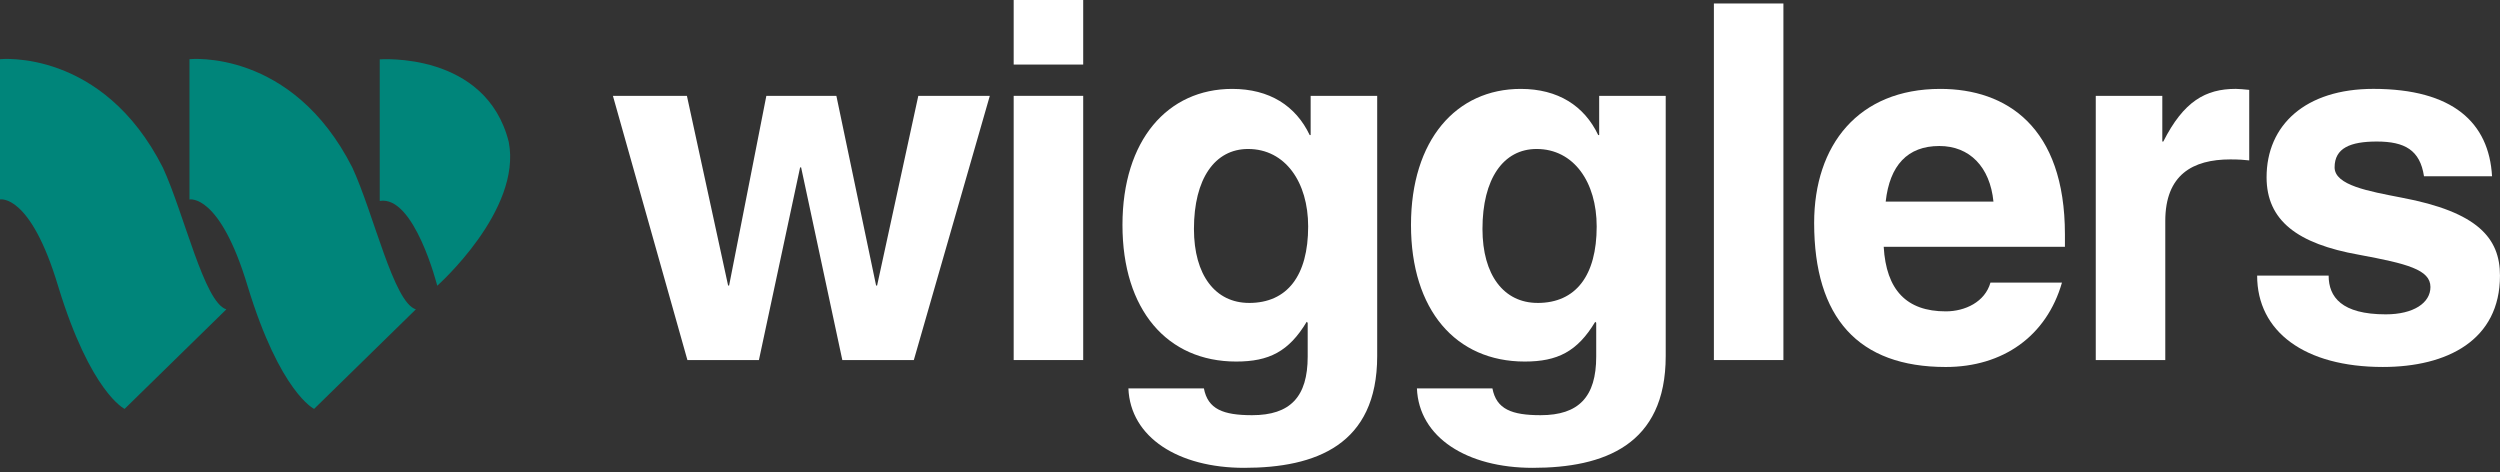 <svg width="572" height="108" viewBox="0 0 572 108" fill="none" xmlns="http://www.w3.org/2000/svg">
<rect x="0" y="0" width="572" height="108" fill="#333333" stroke="none"/>
<g clip-path="url(#clip0_2_48)">
<path d="M157.164 21.929L166.592 65.333H166.819L175.34 21.929H191.362L200.452 65.333H200.679L210.108 21.929H226.468L209.084 82.379H192.724L183.295 38.294H183.068L173.64 82.379H157.28L140.234 21.929H157.164Z" fill="white"/>
<path d="M247.836 0V14.771H231.93V0H247.836ZM247.836 21.929V82.379H231.93V21.929H247.836Z" fill="white"/>
<path d="M299.649 30.908H299.876V21.934H315.101V81.475C315.101 101.815 301.012 107.041 284.652 107.041C269.654 107.041 258.631 100.11 258.177 88.861H275.45C276.358 93.633 279.879 94.995 286.473 94.995C295.22 94.995 299.2 90.793 299.2 81.587V73.858L298.973 73.631C294.882 80.447 290.337 82.722 282.84 82.722C267.045 82.722 256.82 70.907 256.82 51.475C256.82 32.043 267.161 20.34 281.932 20.34C290.453 20.34 296.476 24.204 299.659 30.908H299.649ZM285.787 69.313C294.534 69.313 299.307 63.063 299.307 51.813C299.307 41.699 294.08 34.087 285.56 34.087C277.947 34.087 273.175 40.902 273.175 52.379C273.175 62.947 278.063 69.308 285.787 69.308V69.313Z" fill="white"/>
<path d="M365.664 30.908H365.891V21.934H381.115V81.475C381.115 101.815 367.026 107.041 350.666 107.041C335.668 107.041 324.646 100.11 324.192 88.861H341.464C342.372 93.633 345.894 94.995 352.487 94.995C361.234 94.995 365.214 90.793 365.214 81.587V73.858L364.987 73.631C360.896 80.447 356.351 82.722 348.854 82.722C333.06 82.722 322.834 70.907 322.834 51.475C322.834 32.043 333.175 20.34 347.946 20.34C356.467 20.34 362.49 24.204 365.673 30.908H365.664ZM351.801 69.313C360.549 69.313 365.321 63.063 365.321 51.813C365.321 41.699 360.095 34.087 351.574 34.087C343.962 34.087 339.189 40.902 339.189 52.379C339.189 62.947 344.077 69.308 351.801 69.308V69.313Z" fill="white"/>
<path d="M408.044 0.797V82.379H392.138V0.797H408.044Z" fill="white"/>
<path d="M472.464 56.47H430.992C431.562 66.357 436.219 71.24 445.193 71.24C449.623 71.24 454.168 69.081 455.419 64.652H471.779C468.257 76.925 458.259 83.968 445.189 83.968C425.191 83.968 415.077 72.719 415.077 51.017C415.077 33.179 425.191 20.34 443.938 20.34C459.051 20.34 472.455 28.976 472.455 53.63V56.47H472.464ZM456.104 46.133C455.307 38.178 450.651 33.406 443.72 33.406C436.446 33.406 432.359 37.835 431.446 46.133H456.104Z" fill="white"/>
<path d="M514.622 20.567V36.7C513.714 36.584 512.236 36.473 510.304 36.473C501.668 36.473 495.417 39.994 495.417 50.562V82.379H479.511V21.929H494.736V32.382H494.963C499.62 23.18 504.624 20.335 511.55 20.335C512.347 20.335 513.366 20.451 514.617 20.562L514.622 20.567Z" fill="white"/>
<path d="M570.179 40.337H554.611C553.703 34.314 550.182 32.382 543.816 32.382C537.793 32.382 534.156 33.86 534.156 38.289C534.156 42.38 541.884 43.742 549.496 45.22C566.996 48.514 571.995 54.538 571.995 63.058C571.995 77.829 559.949 83.963 545.178 83.963C527.34 83.963 516.434 75.897 516.434 63.058H532.793C532.793 67.946 535.75 71.922 545.859 71.922C552.221 71.922 556.085 69.308 556.085 65.671C556.085 61.696 550.743 60.329 539.725 58.286C525.635 55.784 518.593 50.447 518.593 40.559C518.593 28.629 527.456 20.335 543.024 20.335C561.204 20.335 569.498 28.064 570.179 40.332V40.337Z" fill="white"/>
<path d="M86.882 13.585C86.882 13.585 111.174 11.727 116.405 32.479C119.44 48.167 100.041 65.375 100.041 65.375C100.041 65.375 94.81 44.623 86.882 45.975V13.585Z" fill="#00857A"/>
<path d="M43.358 13.543C43.358 13.543 66.807 11.055 80.641 38.386C85.534 49.015 90.088 69.257 95.148 70.777L71.866 93.554C71.866 93.554 64.105 89.843 56.683 65.551C50.271 44.127 43.353 45.642 43.353 45.642V13.543H43.358Z" fill="#00857A"/>
<path d="M0 13.543C0 13.543 23.449 11.055 37.284 38.386C42.176 49.015 46.731 69.257 51.79 70.777L28.508 93.554C28.508 93.554 20.748 89.843 13.325 65.551C6.917 44.122 0 45.637 0 45.637V13.543Z" fill="#00857A"/>
</g>
<defs>
<clipPath id="clip0_2_48">
<rect width="572" height="107.037" fill="white"/>
</clipPath>
</defs>
</svg>
